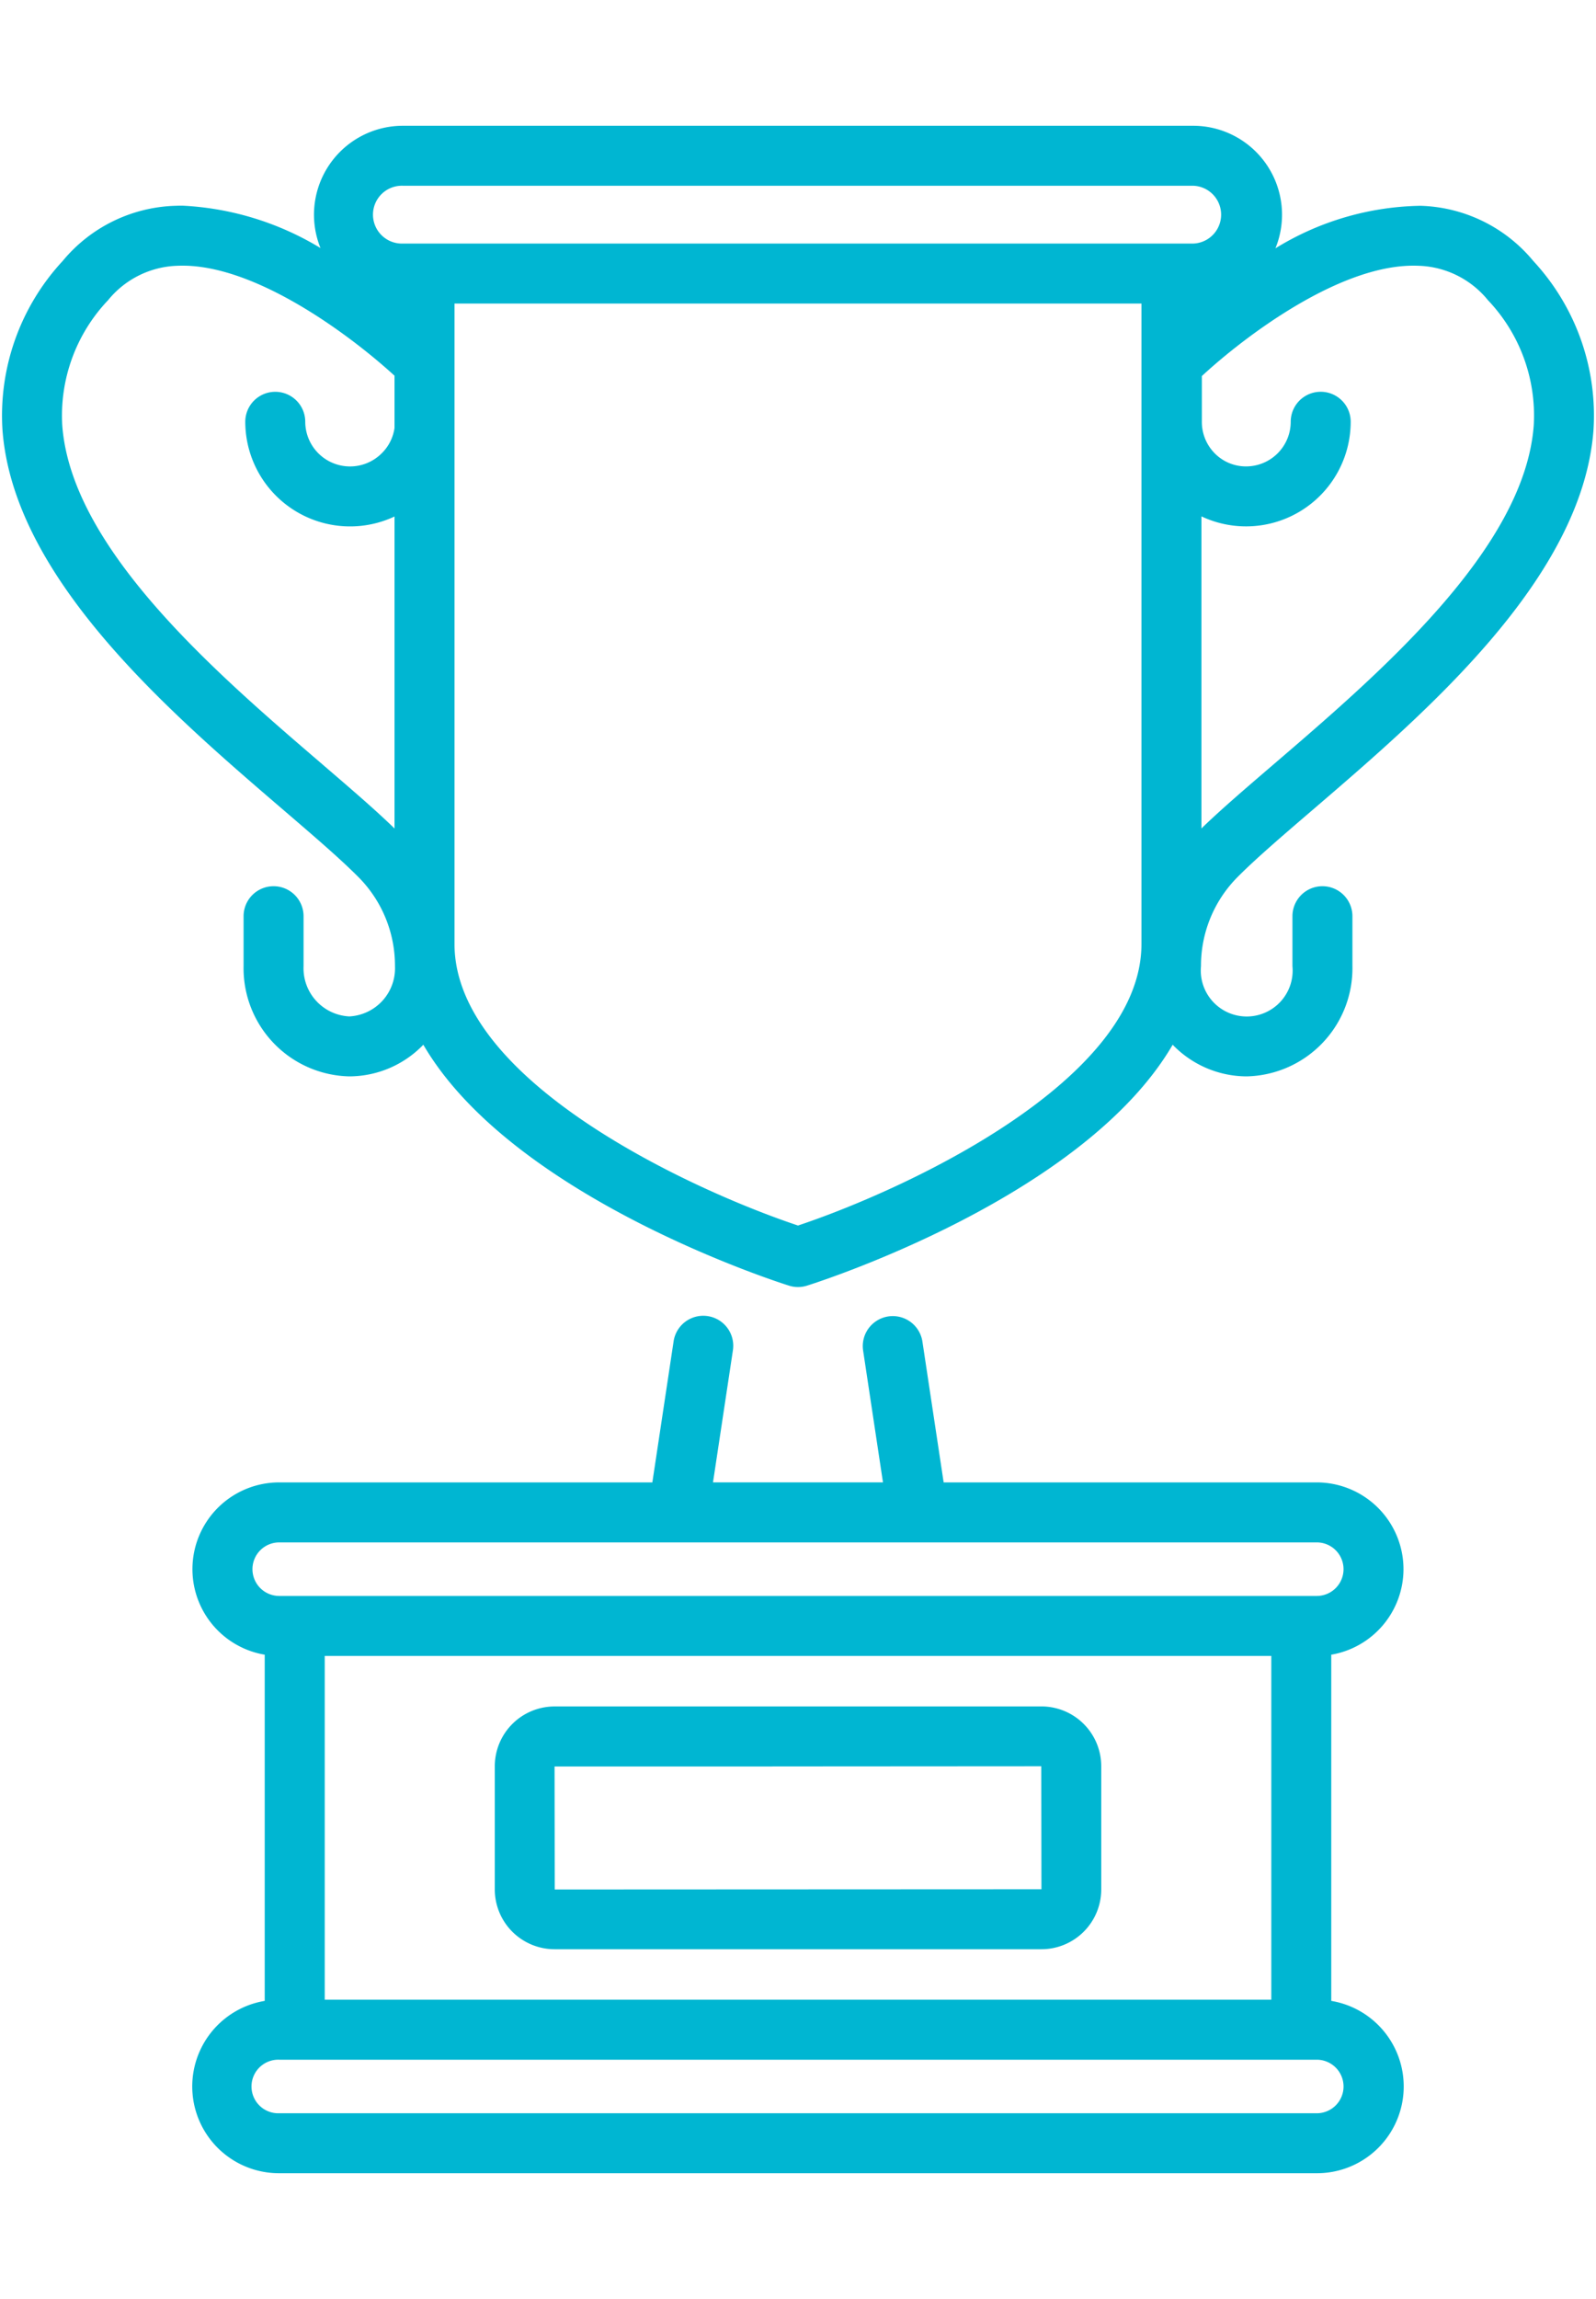<svg id="Layer_1" data-name="Layer 1" xmlns="http://www.w3.org/2000/svg" width="50" height="72" viewBox="0 0 50 72"><defs><style>.cls-1{fill:#00b6d2;}</style></defs><title>icon-3</title><path class="cls-1" d="M43.969,49.143a2.72,2.72,0,0,0-2.717-2.717H29.563l-.665-4.409a.939.939,0,1,0-1.858.28l.622,4.128H22.337l.624-4.138a.939.939,0,0,0-1.858-.28l-.666,4.419H8.747a2.717,2.717,0,0,0-.454,5.396v10.842a2.717,2.717,0,0,0,.454,5.397H41.252a2.717,2.717,0,0,0,.454-5.397v-10.842A2.722,2.722,0,0,0,43.969,49.143ZM10.173,62.627V51.86H39.828V62.627ZM7.909,49.143a.839.839,0,0,1,.839-.838H41.252a.838.838,0,1,1,0,1.677H8.747A.839.839,0,0,1,7.909,49.143ZM42.091,65.344a.839.839,0,0,1-.839.839H8.747a.839.839,0,1,1,0-1.677H41.252A.84.84,0,0,1,42.091,65.344Z"/><path class="cls-1" d="M32.628,53.442H23.125a.939.939,0,1,0,0,1.879l9.496-.006.006,3.853-15.248.007-.006-3.853h6.815a.939.939,0,1,0,0-1.879H17.373a1.874,1.874,0,0,0-1.872,1.872v3.859a1.874,1.874,0,0,0,1.872,1.872h15.255a1.874,1.874,0,0,0,1.872-1.872V55.314A1.874,1.874,0,0,0,32.628,53.442Z"/><path class="cls-1" d="M48.037,8.175a4.76,4.76,0,0,0-3.539-1.73,8.931,8.931,0,0,0-4.541,1.332,2.785,2.785,0,0,0-2.577-3.838H12.621A2.785,2.785,0,0,0,10.04,7.768a9.201,9.201,0,0,0-4.323-1.327c-.072,0-.145.001-.217.004a4.762,4.762,0,0,0-3.537,1.729A7.118,7.118,0,0,0,.078,13.471c.351,4.644,5.238,8.838,8.806,11.9.973.835,1.812,1.555,2.389,2.142A3.938,3.938,0,0,1,12.374,30.26a1.509,1.509,0,0,1-1.432,1.572,1.509,1.509,0,0,1-1.432-1.572v-1.566a.939.939,0,0,0-1.879,0v1.565A3.387,3.387,0,0,0,10.942,33.71a3.232,3.232,0,0,0,2.32-.991c2.776,4.76,11.037,7.413,11.456,7.545a.935.935,0,0,0,.564,0c.419-.132,8.681-2.785,11.456-7.545a3.232,3.232,0,0,0,2.32.991,3.387,3.387,0,0,0,3.311-3.451V28.694a.939.939,0,0,0-1.879,0v1.565a1.439,1.439,0,1,1-2.865,0,3.938,3.938,0,0,1,1.101-2.746c.577-.588,1.417-1.308,2.389-2.142,3.568-3.062,8.456-7.256,8.806-11.9A7.116,7.116,0,0,0,48.037,8.175ZM12.621,5.817H37.38a.906.906,0,0,1,0,1.811H12.621a.906.906,0,1,1,0-1.811Zm-2.513,18.127C6.788,21.097,2.243,17.197,1.951,13.329A5.24,5.24,0,0,1,3.387,9.4,2.913,2.913,0,0,1,5.572,8.323c2.408-.097,5.476,2.241,6.788,3.444v1.633a1.381,1.381,0,0,1-.393.788,1.403,1.403,0,0,1-2.404-.978.939.939,0,0,0-1.879,0,3.283,3.283,0,0,0,4.676,2.966v9.771C11.758,25.361,10.985,24.698,10.108,23.945ZM25,38.381c-3.249-1.083-10.761-4.497-10.761-8.816V9.507H35.76V29.564C35.76,33.884,28.249,37.298,25,38.381ZM48.049,13.329c-.292,3.867-4.837,7.768-8.156,10.615-.878.753-1.651,1.416-2.254,2.001V16.172A3.278,3.278,0,0,0,42.315,13.209a.939.939,0,0,0-1.879,0,1.399,1.399,0,0,1-1.398,1.398,1.371,1.371,0,0,1-.98-.407,1.398,1.398,0,0,1-.406-1.005V11.777c1.295-1.199,4.356-3.55,6.773-3.454A2.913,2.913,0,0,1,46.614,9.4,5.241,5.241,0,0,1,48.049,13.329Z"/></svg>